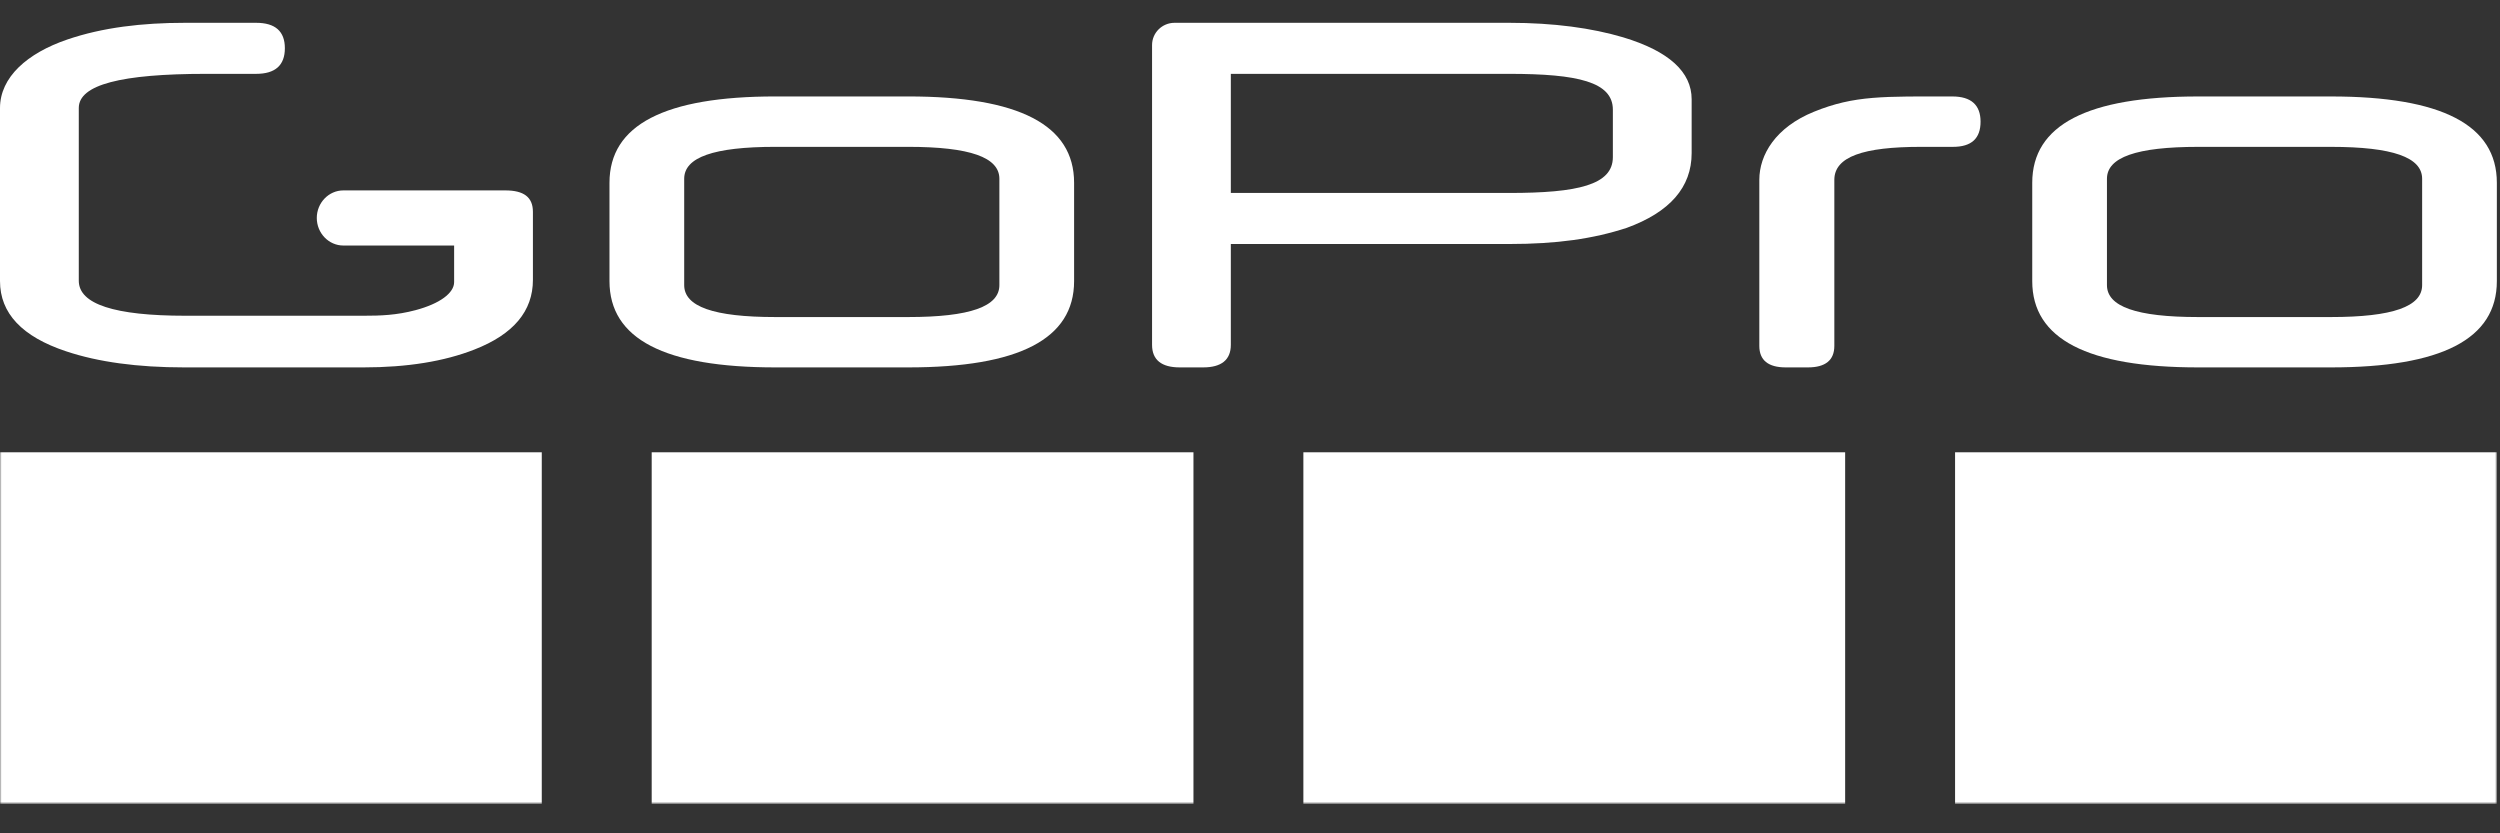 <svg width="747" height="249" viewBox="0 0 747 249" fill="none" xmlns="http://www.w3.org/2000/svg">
<rect x="0" y="0" width="747" height="249" fill="#333333" stroke="none"/>
<g clip-path="url(#clip0_2540_11)">
<path fill-rule="evenodd" clip-rule="evenodd" d="M271.37 94.735C289.85 94.735 298.616 91.591 298.616 85.193V53.417C298.616 47.021 289.85 43.877 271.37 43.877H231.678C213.2 43.877 204.437 47.021 204.437 53.417V85.193C204.437 91.591 213.2 94.735 231.678 94.735H271.37ZM271.37 109.78H231.678C198.63 109.78 182.113 101.315 182.113 84.004V54.611C182.113 37.297 198.63 28.817 231.678 28.817H271.37C304.419 28.817 320.94 37.297 320.94 54.611V84.004C320.94 101.315 304.419 109.78 271.37 109.78Z" fill="white"/>
<path fill-rule="evenodd" clip-rule="evenodd" d="M696.489 94.735H656.8C638.324 94.735 629.558 91.592 629.558 85.193V53.418C629.558 47.025 638.324 43.881 656.8 43.881H696.489C714.969 43.881 723.735 47.025 723.735 53.418V85.193C723.735 91.592 714.969 94.735 696.489 94.735ZM696.489 109.78C729.538 109.78 746.058 101.316 746.058 84.007V54.612C746.058 37.3 729.538 28.823 696.489 28.823H656.8C623.754 28.823 607.234 37.3 607.234 54.612V84.007C607.234 101.316 623.754 109.78 656.8 109.78H696.489Z" fill="white"/>
<path fill-rule="evenodd" clip-rule="evenodd" d="M159.236 83.628V63.302C159.236 58.898 156.5 56.893 150.984 56.893H102.596C98.225 56.893 94.656 60.602 94.656 65.125C94.656 69.661 98.225 73.365 102.596 73.365H135.694V84.294C135.694 87.573 131.396 90.743 124.187 92.668C118.462 94.195 113.686 94.344 108.617 94.344H55.385C34.17 94.344 23.541 90.864 23.541 83.882V32.258C23.541 25.297 36.228 22.067 61.555 22.067H76.522C82.245 22.067 85.118 19.509 85.118 14.413C85.118 9.344 82.245 6.815 76.522 6.815H55.284C42.467 6.815 30.668 8.21 20.146 11.795C8.174 15.871 -0 23.041 -0 32.301V83.985C-0 93.606 6.599 100.599 19.746 104.969C29.311 108.173 41.078 109.78 55.1 109.78H108.579C121.63 109.78 132.681 107.999 141.747 104.446C153.415 99.904 159.236 92.967 159.236 83.628Z" fill="white"/>
<path fill-rule="evenodd" clip-rule="evenodd" d="M481.924 46.944C481.924 55.25 471.466 57.657 450.989 57.657H367.772V22.067H450.989C471.466 22.067 481.924 24.476 481.924 32.779V46.944ZM484.978 11.145C475.623 8.374 464.286 6.815 450.989 6.815H350.952C347.245 6.815 344.235 9.793 344.235 13.47V103.032C344.235 107.539 347.063 109.779 352.502 109.779H359.502C364.944 109.779 367.772 107.539 367.772 103.032V72.91H450.989C465.152 72.91 476.041 71.37 486.066 68.087C498.931 63.403 505.465 55.956 505.465 45.753V29.662C505.465 21.517 498.712 15.293 484.978 11.145Z" fill="white"/>
<path fill-rule="evenodd" clip-rule="evenodd" d="M583.368 28.822C562.84 28.822 554.151 28.452 541.993 33.395C530.557 38.047 525.685 46.223 525.685 53.747V103.355C525.685 107.645 528.379 109.779 533.563 109.779H540.226C545.407 109.779 548.099 107.645 548.099 103.355V53.747C548.099 46.818 556.763 43.88 573.932 43.88H583.527C589.132 43.88 591.792 41.341 591.792 36.348C591.792 31.379 588.975 28.822 583.368 28.822Z" fill="white"/>
<mask id="mask0_2540_11" style="mask-type:alpha" maskUnits="userSpaceOnUse" x="-1" y="6" width="748" height="235">
<path d="M-0 240.189H746.061V6.815H-0V240.189Z" fill="white"/>
</mask>
<g mask="url(#mask0_2540_11)">
<path fill-rule="evenodd" clip-rule="evenodd" d="M-0 240.189H161.88V135.143H-0V240.189Z" fill="white"/>
<path fill-rule="evenodd" clip-rule="evenodd" d="M194.725 240.189H356.606V135.143H194.725V240.189Z" fill="white"/>
<path fill-rule="evenodd" clip-rule="evenodd" d="M389.449 240.189H551.329V135.143H389.449V240.189Z" fill="white"/>
<path fill-rule="evenodd" clip-rule="evenodd" d="M584.175 240.189H746.053V135.143H584.175V240.189Z" fill="white"/>
</g>
</g>
<defs>
<clipPath id="clip0_2540_11">
<rect width="746.25" height="248.75" fill="white"/>
</clipPath>
</defs>
</svg>
